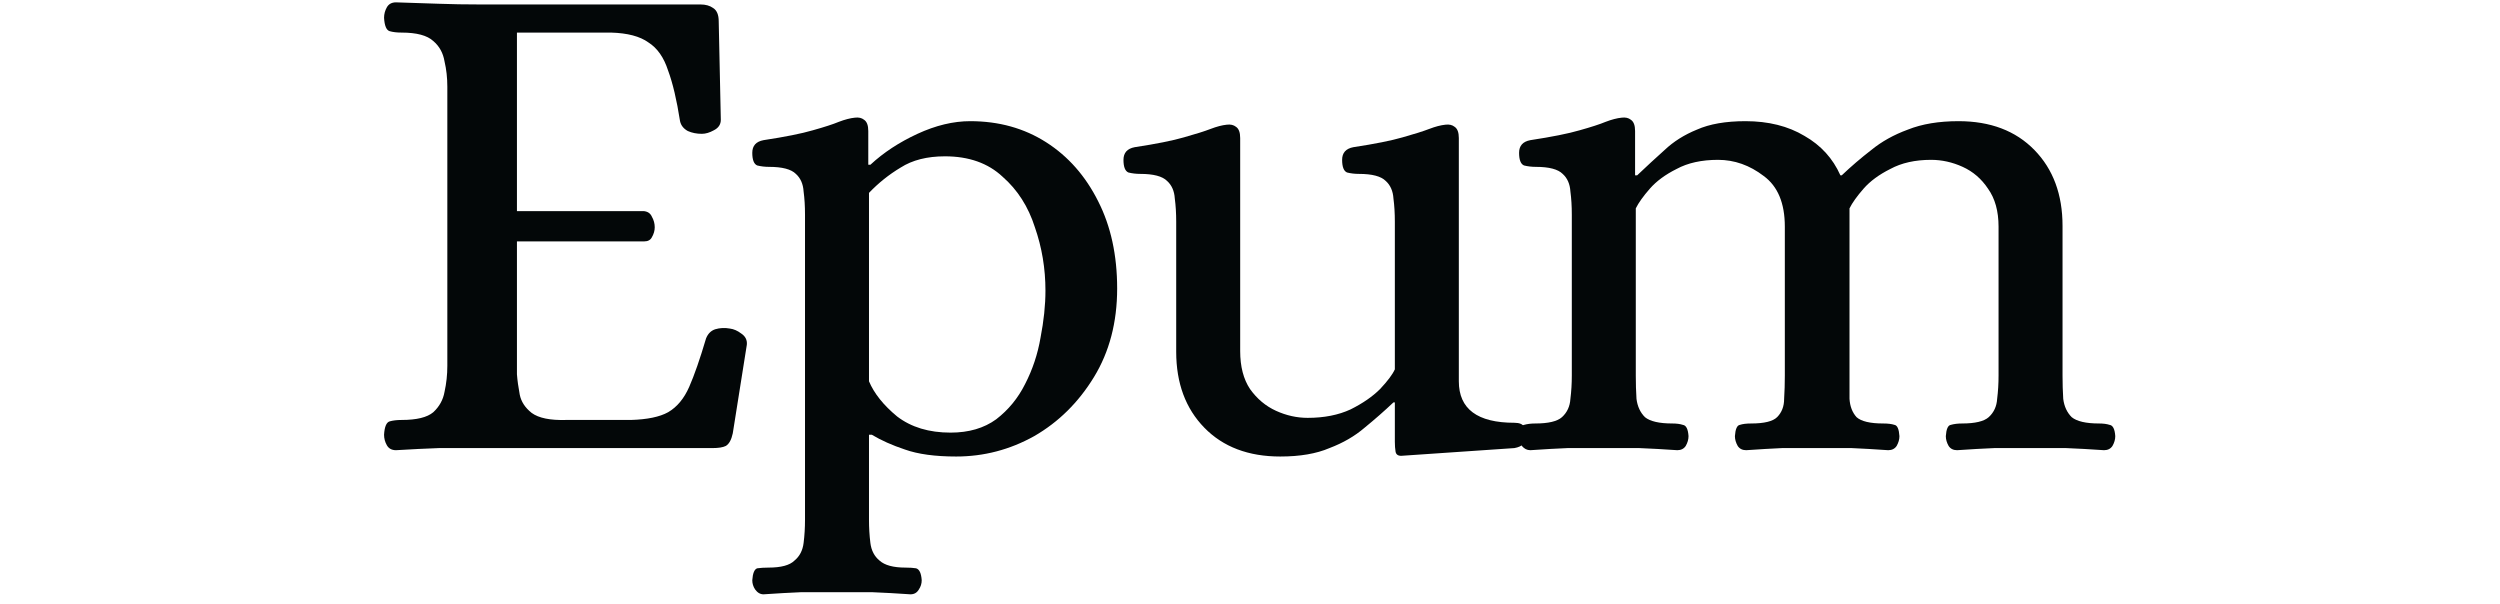 <svg width="91" height="22" viewBox="0 0 168 58" fill="none" xmlns="http://www.w3.org/2000/svg">
<path d="M2.048 43.202C1.643 43.202 1.351 43.045 1.171 42.73C0.991 42.415 0.901 42.078 0.901 41.718C0.946 40.953 1.126 40.526 1.441 40.436C1.756 40.346 2.138 40.301 2.588 40.301C4.027 40.301 5.039 40.054 5.624 39.559C6.209 39.019 6.569 38.367 6.704 37.603C6.883 36.793 6.973 35.961 6.973 35.106V8.322C6.973 7.467 6.883 6.658 6.704 5.893C6.569 5.084 6.209 4.431 5.624 3.937C5.039 3.397 4.027 3.127 2.588 3.127C2.138 3.127 1.756 3.082 1.441 2.992C1.126 2.902 0.946 2.475 0.901 1.71C0.901 1.351 0.991 1.013 1.171 0.698C1.351 0.383 1.643 0.226 2.048 0.226C3.533 0.271 4.904 0.316 6.164 0.361C7.423 0.406 8.727 0.428 10.077 0.428H31.261C31.756 0.428 32.161 0.541 32.476 0.766C32.836 0.991 33.016 1.418 33.016 2.048L33.218 11.493C33.218 11.943 32.993 12.28 32.543 12.505C32.138 12.73 31.756 12.842 31.396 12.842C30.901 12.842 30.452 12.752 30.047 12.572C29.642 12.348 29.395 12.033 29.305 11.628C28.99 9.604 28.608 7.985 28.158 6.77C27.753 5.511 27.123 4.611 26.269 4.072C25.459 3.487 24.267 3.172 22.693 3.127H13.653V20.264H25.864C26.224 20.309 26.471 20.489 26.606 20.803C26.786 21.118 26.876 21.456 26.876 21.815C26.876 22.13 26.786 22.445 26.606 22.76C26.471 23.03 26.224 23.165 25.864 23.165H13.653V35.916C13.697 36.501 13.787 37.153 13.922 37.873C14.057 38.547 14.44 39.132 15.069 39.627C15.744 40.121 16.846 40.346 18.375 40.301H24.582C26.156 40.256 27.348 40.009 28.158 39.559C29.012 39.064 29.687 38.255 30.182 37.13C30.677 36.006 31.216 34.454 31.801 32.475C31.981 32.025 32.273 31.733 32.678 31.598C33.128 31.463 33.6 31.441 34.095 31.531C34.455 31.576 34.815 31.733 35.174 32.003C35.579 32.273 35.759 32.633 35.714 33.082L34.365 41.583C34.23 42.213 34.005 42.618 33.69 42.797C33.42 42.932 32.993 43 32.408 43H10.144C8.795 43 7.468 43 6.164 43C4.904 43.045 3.533 43.112 2.048 43.202Z" fill="#030708"/>
<path d="M37.316 57.033C37.002 57.033 36.732 56.876 36.507 56.561C36.327 56.291 36.237 55.998 36.237 55.684C36.282 55.009 36.439 54.627 36.709 54.537C37.024 54.492 37.384 54.469 37.789 54.469C39.003 54.469 39.835 54.244 40.285 53.795C40.78 53.39 41.072 52.828 41.162 52.108C41.252 51.388 41.297 50.646 41.297 49.882V20.601C41.297 19.791 41.252 19.049 41.162 18.375C41.117 17.655 40.87 17.093 40.42 16.688C39.97 16.238 39.116 16.013 37.856 16.013C37.451 16.013 37.069 15.968 36.709 15.878C36.395 15.743 36.237 15.339 36.237 14.664C36.237 13.989 36.597 13.585 37.316 13.45C39.386 13.135 40.96 12.82 42.039 12.505C43.164 12.19 43.996 11.92 44.535 11.695C45.12 11.47 45.637 11.336 46.087 11.291C46.447 11.246 46.739 11.313 46.964 11.493C47.234 11.673 47.369 12.033 47.369 12.572V15.811H47.571C48.831 14.642 50.338 13.652 52.092 12.842C53.846 12.033 55.532 11.628 57.152 11.628C59.895 11.628 62.324 12.303 64.438 13.652C66.552 15.001 68.216 16.89 69.431 19.319C70.645 21.703 71.252 24.492 71.252 27.685C71.252 30.923 70.51 33.757 69.026 36.186C67.542 38.615 65.63 40.504 63.291 41.853C60.952 43.157 58.456 43.809 55.802 43.809C53.778 43.809 52.137 43.585 50.877 43.135C49.663 42.73 48.606 42.258 47.706 41.718H47.437V49.882C47.437 50.646 47.481 51.388 47.571 52.108C47.661 52.828 47.954 53.39 48.449 53.795C48.943 54.244 49.775 54.469 50.945 54.469C51.35 54.469 51.687 54.492 51.957 54.537C52.272 54.627 52.452 55.009 52.496 55.684C52.496 55.998 52.407 56.291 52.227 56.561C52.047 56.876 51.777 57.033 51.417 57.033C50.113 56.943 48.898 56.876 47.774 56.831C46.694 56.831 45.547 56.831 44.333 56.831C43.119 56.831 41.972 56.831 40.892 56.831C39.813 56.876 38.621 56.943 37.316 57.033ZM55.263 41.516C57.017 41.516 58.478 41.088 59.648 40.234C60.817 39.334 61.739 38.21 62.414 36.861C63.134 35.466 63.629 33.982 63.898 32.408C64.213 30.788 64.371 29.282 64.371 27.887C64.371 25.773 64.033 23.75 63.359 21.815C62.729 19.836 61.694 18.217 60.255 16.958C58.861 15.653 57.017 15.001 54.723 15.001C53.014 15.001 51.597 15.361 50.472 16.081C49.348 16.755 48.336 17.565 47.437 18.509V36.591C47.931 37.76 48.831 38.885 50.135 39.964C51.484 40.998 53.194 41.516 55.263 41.516Z" fill="#030708"/>
<path d="M86.903 43.809C83.845 43.809 81.416 42.888 79.617 41.043C77.818 39.199 76.918 36.77 76.918 33.757V21.276C76.918 20.466 76.873 19.724 76.783 19.049C76.739 18.33 76.491 17.767 76.041 17.363C75.591 16.913 74.737 16.688 73.478 16.688C73.073 16.688 72.691 16.643 72.331 16.553C72.016 16.418 71.858 16.013 71.858 15.339C71.858 14.664 72.218 14.259 72.938 14.124C75.007 13.809 76.581 13.495 77.66 13.18C78.785 12.865 79.639 12.595 80.224 12.37C80.809 12.145 81.326 12.01 81.776 11.965C82.136 11.92 82.428 11.988 82.653 12.168C82.923 12.348 83.058 12.707 83.058 13.247V33.69C83.058 35.174 83.373 36.388 84.002 37.333C84.677 38.277 85.509 38.974 86.499 39.424C87.488 39.874 88.5 40.099 89.535 40.099C91.109 40.099 92.481 39.829 93.65 39.289C94.82 38.705 95.764 38.052 96.484 37.333C97.203 36.568 97.676 35.938 97.9 35.444V21.276C97.9 20.466 97.856 19.724 97.766 19.049C97.721 18.33 97.473 17.767 97.023 17.363C96.574 16.913 95.719 16.688 94.46 16.688C94.055 16.688 93.673 16.643 93.313 16.553C92.998 16.418 92.841 16.013 92.841 15.339C92.841 14.664 93.2 14.259 93.92 14.124C95.989 13.809 97.563 13.495 98.643 13.18C99.767 12.865 100.622 12.595 101.206 12.37C101.791 12.145 102.308 12.01 102.758 11.965C103.118 11.92 103.41 11.988 103.635 12.168C103.905 12.348 104.04 12.707 104.04 13.247V36.591C104.04 39.244 105.817 40.571 109.37 40.571C109.865 40.571 110.179 40.706 110.314 40.976C110.449 41.246 110.517 41.538 110.517 41.853C110.517 42.483 110.134 42.865 109.37 43L98.508 43.742C98.193 43.742 98.013 43.607 97.968 43.337C97.923 43.067 97.9 42.753 97.9 42.393V38.615H97.766C96.911 39.424 95.989 40.234 94.999 41.043C94.055 41.853 92.93 42.505 91.626 43C90.367 43.54 88.793 43.809 86.903 43.809Z" fill="#030708"/>
<path d="M110.902 43.202C110.587 43.202 110.317 43.067 110.092 42.797C109.912 42.483 109.822 42.168 109.822 41.853C109.867 41.178 110.024 40.819 110.294 40.773C110.609 40.684 110.969 40.639 111.374 40.639C112.633 40.639 113.488 40.436 113.938 40.031C114.432 39.582 114.702 38.997 114.747 38.277C114.837 37.558 114.882 36.816 114.882 36.051V20.601C114.882 19.791 114.837 19.049 114.747 18.375C114.702 17.655 114.455 17.093 114.005 16.688C113.555 16.238 112.701 16.013 111.441 16.013C111.036 16.013 110.654 15.968 110.294 15.878C109.98 15.743 109.822 15.339 109.822 14.664C109.822 13.989 110.182 13.585 110.902 13.45C112.971 13.135 114.545 12.82 115.624 12.505C116.749 12.19 117.581 11.92 118.12 11.695C118.705 11.47 119.222 11.336 119.672 11.291C120.032 11.246 120.324 11.313 120.549 11.493C120.819 11.673 120.954 12.033 120.954 12.572V16.823H121.156C122.056 15.968 122.933 15.159 123.788 14.394C124.642 13.585 125.677 12.932 126.891 12.438C128.106 11.898 129.657 11.628 131.546 11.628C133.75 11.628 135.639 12.1 137.214 13.045C138.788 13.944 139.935 15.204 140.654 16.823H140.789C141.689 15.968 142.633 15.159 143.623 14.394C144.612 13.585 145.782 12.932 147.131 12.438C148.48 11.898 150.1 11.628 151.989 11.628C155.047 11.628 157.476 12.55 159.275 14.394C161.074 16.238 161.974 18.667 161.974 21.68V36.051C161.974 36.816 161.996 37.558 162.041 38.277C162.131 38.997 162.401 39.582 162.851 40.031C163.346 40.436 164.223 40.639 165.482 40.639C165.887 40.639 166.224 40.684 166.494 40.773C166.809 40.819 166.989 41.178 167.034 41.853C167.034 42.168 166.944 42.483 166.764 42.797C166.584 43.067 166.314 43.202 165.954 43.202C164.65 43.112 163.436 43.045 162.311 43C161.232 43 160.085 43 158.87 43C157.656 43 156.509 43 155.43 43C154.35 43.045 153.158 43.112 151.854 43.202C151.494 43.202 151.224 43.067 151.044 42.797C150.864 42.483 150.774 42.168 150.774 41.853C150.819 41.178 150.977 40.819 151.247 40.773C151.561 40.684 151.921 40.639 152.326 40.639C153.585 40.639 154.44 40.436 154.89 40.031C155.385 39.582 155.654 38.997 155.699 38.277C155.789 37.558 155.834 36.816 155.834 36.051V21.748C155.834 20.264 155.497 19.049 154.822 18.105C154.193 17.16 153.383 16.463 152.394 16.013C151.404 15.563 150.392 15.339 149.358 15.339C147.828 15.339 146.524 15.631 145.444 16.216C144.365 16.755 143.51 17.385 142.881 18.105C142.251 18.824 141.801 19.454 141.531 19.994V36.051C141.531 36.816 141.531 37.558 141.531 38.277C141.576 38.997 141.801 39.582 142.206 40.031C142.656 40.436 143.51 40.639 144.77 40.639C145.22 40.639 145.579 40.684 145.849 40.773C146.119 40.819 146.277 41.178 146.322 41.853C146.322 42.168 146.232 42.483 146.052 42.797C145.872 43.067 145.602 43.202 145.242 43.202C143.938 43.112 142.768 43.045 141.734 43C140.699 43 139.575 43 138.36 43C137.191 43 136.089 43 135.055 43C134.065 43.045 132.918 43.112 131.614 43.202C131.254 43.202 130.984 43.067 130.804 42.797C130.624 42.483 130.534 42.168 130.534 41.853C130.579 41.178 130.737 40.819 131.007 40.773C131.276 40.684 131.636 40.639 132.086 40.639C133.345 40.639 134.178 40.436 134.582 40.031C135.032 39.582 135.257 38.997 135.257 38.277C135.302 37.558 135.324 36.816 135.324 36.051V21.748C135.324 19.499 134.65 17.88 133.3 16.89C131.951 15.856 130.489 15.339 128.915 15.339C127.341 15.339 126.014 15.631 124.935 16.216C123.855 16.755 123.001 17.385 122.371 18.105C121.741 18.824 121.291 19.454 121.022 19.994V36.051C121.022 36.816 121.044 37.558 121.089 38.277C121.179 38.997 121.449 39.582 121.899 40.031C122.393 40.436 123.27 40.639 124.53 40.639C124.935 40.639 125.272 40.684 125.542 40.773C125.857 40.819 126.037 41.178 126.082 41.853C126.082 42.168 125.992 42.483 125.812 42.797C125.632 43.067 125.362 43.202 125.002 43.202C123.698 43.112 122.483 43.045 121.359 43C120.279 43 119.132 43 117.918 43C116.704 43 115.557 43 114.477 43C113.398 43.045 112.206 43.112 110.902 43.202Z" fill="#030708"/>
</svg>
